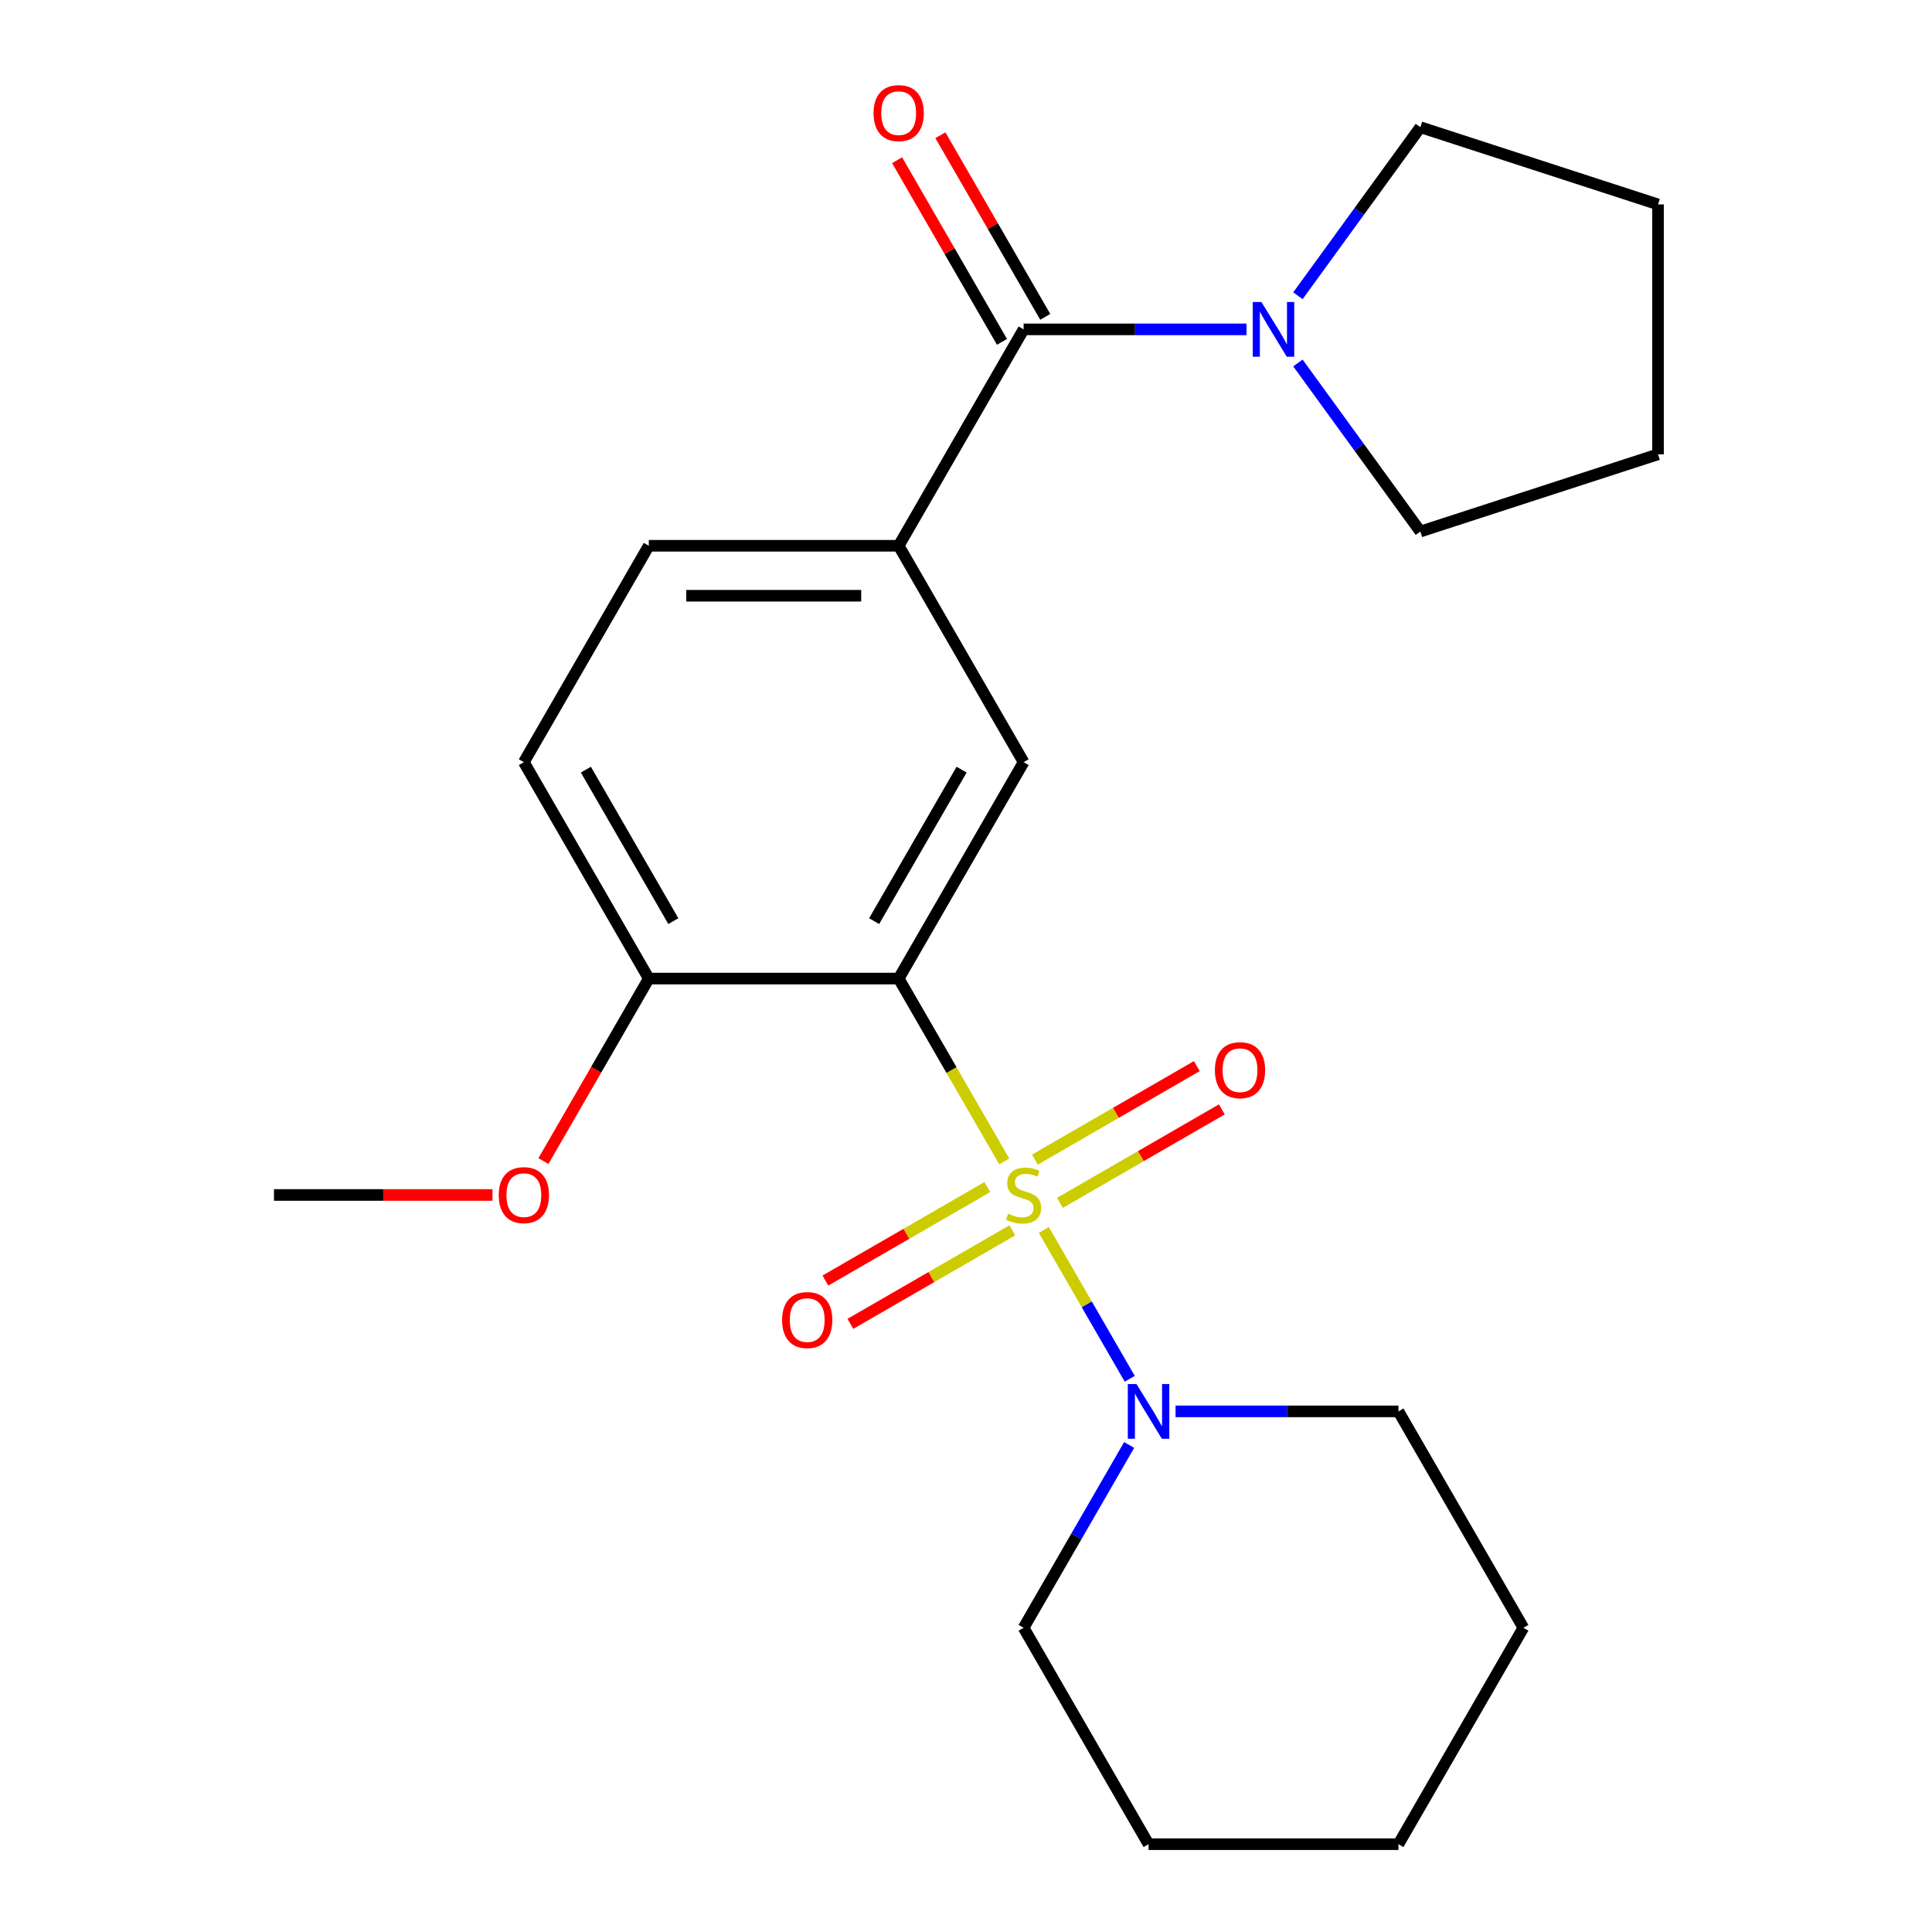 <?xml version='1.0' encoding='iso-8859-1'?>
<svg version='1.1' baseProfile='full'
              xmlns='http://www.w3.org/2000/svg'
                      xmlns:rdkit='http://www.rdkit.org/xml'
                      xmlns:xlink='http://www.w3.org/1999/xlink'
                  xml:space='preserve'
width='1000px' height='1000px' viewBox='0 0 1000 1000'>
<!-- END OF HEADER -->
<rect style='opacity:1.0;fill:#FFFFFF;stroke:none' width='1000' height='1000' x='0' y='0'> </rect>
<path class='bond-0' d='M 519.803,601.164 L 492.479,553.836' style='fill:none;fill-rule:evenodd;stroke:#CCCC00;stroke-width:6px;stroke-linecap:butt;stroke-linejoin:miter;stroke-opacity:1' />
<path class='bond-0' d='M 492.479,553.836 L 465.154,506.508' style='fill:none;fill-rule:evenodd;stroke:#000000;stroke-width:6px;stroke-linecap:butt;stroke-linejoin:miter;stroke-opacity:1' />
<path class='bond-1' d='M 540.28,636.631 L 562.516,675.143' style='fill:none;fill-rule:evenodd;stroke:#CCCC00;stroke-width:6px;stroke-linecap:butt;stroke-linejoin:miter;stroke-opacity:1' />
<path class='bond-1' d='M 562.516,675.143 L 584.751,713.656' style='fill:none;fill-rule:evenodd;stroke:#0000FF;stroke-width:6px;stroke-linecap:butt;stroke-linejoin:miter;stroke-opacity:1' />
<path class='bond-6' d='M 548.603,622.609 L 590.512,598.413' style='fill:none;fill-rule:evenodd;stroke:#CCCC00;stroke-width:6px;stroke-linecap:butt;stroke-linejoin:miter;stroke-opacity:1' />
<path class='bond-6' d='M 590.512,598.413 L 632.421,574.217' style='fill:none;fill-rule:evenodd;stroke:#FF0000;stroke-width:6px;stroke-linecap:butt;stroke-linejoin:miter;stroke-opacity:1' />
<path class='bond-6' d='M 535.669,600.207 L 577.578,576.011' style='fill:none;fill-rule:evenodd;stroke:#CCCC00;stroke-width:6px;stroke-linecap:butt;stroke-linejoin:miter;stroke-opacity:1' />
<path class='bond-6' d='M 577.578,576.011 L 619.487,551.815' style='fill:none;fill-rule:evenodd;stroke:#FF0000;stroke-width:6px;stroke-linecap:butt;stroke-linejoin:miter;stroke-opacity:1' />
<path class='bond-7' d='M 511.042,614.425 L 469.133,638.622' style='fill:none;fill-rule:evenodd;stroke:#CCCC00;stroke-width:6px;stroke-linecap:butt;stroke-linejoin:miter;stroke-opacity:1' />
<path class='bond-7' d='M 469.133,638.622 L 427.224,662.818' style='fill:none;fill-rule:evenodd;stroke:#FF0000;stroke-width:6px;stroke-linecap:butt;stroke-linejoin:miter;stroke-opacity:1' />
<path class='bond-7' d='M 523.976,636.827 L 482.067,661.023' style='fill:none;fill-rule:evenodd;stroke:#CCCC00;stroke-width:6px;stroke-linecap:butt;stroke-linejoin:miter;stroke-opacity:1' />
<path class='bond-7' d='M 482.067,661.023 L 440.158,685.22' style='fill:none;fill-rule:evenodd;stroke:#FF0000;stroke-width:6px;stroke-linecap:butt;stroke-linejoin:miter;stroke-opacity:1' />
<path class='bond-3' d='M 465.154,506.508 L 529.822,394.498' style='fill:none;fill-rule:evenodd;stroke:#000000;stroke-width:6px;stroke-linecap:butt;stroke-linejoin:miter;stroke-opacity:1' />
<path class='bond-3' d='M 452.452,476.773 L 497.72,398.366' style='fill:none;fill-rule:evenodd;stroke:#000000;stroke-width:6px;stroke-linecap:butt;stroke-linejoin:miter;stroke-opacity:1' />
<path class='bond-8' d='M 465.154,506.508 L 335.816,506.508' style='fill:none;fill-rule:evenodd;stroke:#000000;stroke-width:6px;stroke-linecap:butt;stroke-linejoin:miter;stroke-opacity:1' />
<path class='bond-13' d='M 584.449,747.92 L 557.136,795.228' style='fill:none;fill-rule:evenodd;stroke:#0000FF;stroke-width:6px;stroke-linecap:butt;stroke-linejoin:miter;stroke-opacity:1' />
<path class='bond-13' d='M 557.136,795.228 L 529.822,842.536' style='fill:none;fill-rule:evenodd;stroke:#000000;stroke-width:6px;stroke-linecap:butt;stroke-linejoin:miter;stroke-opacity:1' />
<path class='bond-14' d='M 608.465,730.527 L 666.147,730.527' style='fill:none;fill-rule:evenodd;stroke:#0000FF;stroke-width:6px;stroke-linecap:butt;stroke-linejoin:miter;stroke-opacity:1' />
<path class='bond-14' d='M 666.147,730.527 L 723.828,730.527' style='fill:none;fill-rule:evenodd;stroke:#000000;stroke-width:6px;stroke-linecap:butt;stroke-linejoin:miter;stroke-opacity:1' />
<path class='bond-2' d='M 529.822,170.48 L 465.154,282.489' style='fill:none;fill-rule:evenodd;stroke:#000000;stroke-width:6px;stroke-linecap:butt;stroke-linejoin:miter;stroke-opacity:1' />
<path class='bond-5' d='M 529.822,170.48 L 587.504,170.48' style='fill:none;fill-rule:evenodd;stroke:#000000;stroke-width:6px;stroke-linecap:butt;stroke-linejoin:miter;stroke-opacity:1' />
<path class='bond-5' d='M 587.504,170.48 L 645.186,170.48' style='fill:none;fill-rule:evenodd;stroke:#0000FF;stroke-width:6px;stroke-linecap:butt;stroke-linejoin:miter;stroke-opacity:1' />
<path class='bond-9' d='M 541.023,164.013 L 513.883,117.005' style='fill:none;fill-rule:evenodd;stroke:#000000;stroke-width:6px;stroke-linecap:butt;stroke-linejoin:miter;stroke-opacity:1' />
<path class='bond-9' d='M 513.883,117.005 L 486.743,69.997' style='fill:none;fill-rule:evenodd;stroke:#FF0000;stroke-width:6px;stroke-linecap:butt;stroke-linejoin:miter;stroke-opacity:1' />
<path class='bond-9' d='M 518.622,176.946 L 491.481,129.938' style='fill:none;fill-rule:evenodd;stroke:#000000;stroke-width:6px;stroke-linecap:butt;stroke-linejoin:miter;stroke-opacity:1' />
<path class='bond-9' d='M 491.481,129.938 L 464.341,82.93' style='fill:none;fill-rule:evenodd;stroke:#FF0000;stroke-width:6px;stroke-linecap:butt;stroke-linejoin:miter;stroke-opacity:1' />
<path class='bond-4' d='M 529.822,394.498 L 465.154,282.489' style='fill:none;fill-rule:evenodd;stroke:#000000;stroke-width:6px;stroke-linecap:butt;stroke-linejoin:miter;stroke-opacity:1' />
<path class='bond-24' d='M 465.154,282.489 L 335.816,282.489' style='fill:none;fill-rule:evenodd;stroke:#000000;stroke-width:6px;stroke-linecap:butt;stroke-linejoin:miter;stroke-opacity:1' />
<path class='bond-24' d='M 445.753,308.356 L 355.217,308.356' style='fill:none;fill-rule:evenodd;stroke:#000000;stroke-width:6px;stroke-linecap:butt;stroke-linejoin:miter;stroke-opacity:1' />
<path class='bond-15' d='M 671.797,153.086 L 703.49,109.465' style='fill:none;fill-rule:evenodd;stroke:#0000FF;stroke-width:6px;stroke-linecap:butt;stroke-linejoin:miter;stroke-opacity:1' />
<path class='bond-15' d='M 703.49,109.465 L 735.182,65.843' style='fill:none;fill-rule:evenodd;stroke:#000000;stroke-width:6px;stroke-linecap:butt;stroke-linejoin:miter;stroke-opacity:1' />
<path class='bond-16' d='M 671.797,187.873 L 703.49,231.494' style='fill:none;fill-rule:evenodd;stroke:#0000FF;stroke-width:6px;stroke-linecap:butt;stroke-linejoin:miter;stroke-opacity:1' />
<path class='bond-16' d='M 703.49,231.494 L 735.182,275.116' style='fill:none;fill-rule:evenodd;stroke:#000000;stroke-width:6px;stroke-linecap:butt;stroke-linejoin:miter;stroke-opacity:1' />
<path class='bond-11' d='M 335.816,506.508 L 271.148,394.498' style='fill:none;fill-rule:evenodd;stroke:#000000;stroke-width:6px;stroke-linecap:butt;stroke-linejoin:miter;stroke-opacity:1' />
<path class='bond-11' d='M 348.518,476.773 L 303.25,398.366' style='fill:none;fill-rule:evenodd;stroke:#000000;stroke-width:6px;stroke-linecap:butt;stroke-linejoin:miter;stroke-opacity:1' />
<path class='bond-12' d='M 335.816,506.508 L 308.549,553.736' style='fill:none;fill-rule:evenodd;stroke:#000000;stroke-width:6px;stroke-linecap:butt;stroke-linejoin:miter;stroke-opacity:1' />
<path class='bond-12' d='M 308.549,553.736 L 281.282,600.964' style='fill:none;fill-rule:evenodd;stroke:#FF0000;stroke-width:6px;stroke-linecap:butt;stroke-linejoin:miter;stroke-opacity:1' />
<path class='bond-10' d='M 335.816,282.489 L 271.148,394.498' style='fill:none;fill-rule:evenodd;stroke:#000000;stroke-width:6px;stroke-linecap:butt;stroke-linejoin:miter;stroke-opacity:1' />
<path class='bond-17' d='M 254.914,618.517 L 198.362,618.517' style='fill:none;fill-rule:evenodd;stroke:#FF0000;stroke-width:6px;stroke-linecap:butt;stroke-linejoin:miter;stroke-opacity:1' />
<path class='bond-17' d='M 198.362,618.517 L 141.81,618.517' style='fill:none;fill-rule:evenodd;stroke:#000000;stroke-width:6px;stroke-linecap:butt;stroke-linejoin:miter;stroke-opacity:1' />
<path class='bond-19' d='M 529.822,842.536 L 594.491,954.545' style='fill:none;fill-rule:evenodd;stroke:#000000;stroke-width:6px;stroke-linecap:butt;stroke-linejoin:miter;stroke-opacity:1' />
<path class='bond-18' d='M 723.828,730.527 L 788.497,842.536' style='fill:none;fill-rule:evenodd;stroke:#000000;stroke-width:6px;stroke-linecap:butt;stroke-linejoin:miter;stroke-opacity:1' />
<path class='bond-21' d='M 735.182,65.843 L 858.19,105.811' style='fill:none;fill-rule:evenodd;stroke:#000000;stroke-width:6px;stroke-linecap:butt;stroke-linejoin:miter;stroke-opacity:1' />
<path class='bond-20' d='M 735.182,275.116 L 858.19,235.148' style='fill:none;fill-rule:evenodd;stroke:#000000;stroke-width:6px;stroke-linecap:butt;stroke-linejoin:miter;stroke-opacity:1' />
<path class='bond-22' d='M 788.497,842.536 L 723.828,954.545' style='fill:none;fill-rule:evenodd;stroke:#000000;stroke-width:6px;stroke-linecap:butt;stroke-linejoin:miter;stroke-opacity:1' />
<path class='bond-23' d='M 594.491,954.545 L 723.828,954.545' style='fill:none;fill-rule:evenodd;stroke:#000000;stroke-width:6px;stroke-linecap:butt;stroke-linejoin:miter;stroke-opacity:1' />
<path class='bond-25' d='M 858.19,235.148 L 858.19,105.811' style='fill:none;fill-rule:evenodd;stroke:#000000;stroke-width:6px;stroke-linecap:butt;stroke-linejoin:miter;stroke-opacity:1' />
<path  class='atom-0' d='M 521.822 628.237
Q 522.142 628.357, 523.462 628.917
Q 524.782 629.477, 526.222 629.837
Q 527.702 630.157, 529.142 630.157
Q 531.822 630.157, 533.382 628.877
Q 534.942 627.557, 534.942 625.277
Q 534.942 623.717, 534.142 622.757
Q 533.382 621.797, 532.182 621.277
Q 530.982 620.757, 528.982 620.157
Q 526.462 619.397, 524.942 618.677
Q 523.462 617.957, 522.382 616.437
Q 521.342 614.917, 521.342 612.357
Q 521.342 608.797, 523.742 606.597
Q 526.182 604.397, 530.982 604.397
Q 534.262 604.397, 537.982 605.957
L 537.062 609.037
Q 533.662 607.637, 531.102 607.637
Q 528.342 607.637, 526.822 608.797
Q 525.302 609.917, 525.342 611.877
Q 525.342 613.397, 526.102 614.317
Q 526.902 615.237, 528.022 615.757
Q 529.182 616.277, 531.102 616.877
Q 533.662 617.677, 535.182 618.477
Q 536.702 619.277, 537.782 620.917
Q 538.902 622.517, 538.902 625.277
Q 538.902 629.197, 536.262 631.317
Q 533.662 633.397, 529.302 633.397
Q 526.782 633.397, 524.862 632.837
Q 522.982 632.317, 520.742 631.397
L 521.822 628.237
' fill='#CCCC00'/>
<path  class='atom-2' d='M 588.231 716.367
L 597.511 731.367
Q 598.431 732.847, 599.911 735.527
Q 601.391 738.207, 601.471 738.367
L 601.471 716.367
L 605.231 716.367
L 605.231 744.687
L 601.351 744.687
L 591.391 728.287
Q 590.231 726.367, 588.991 724.167
Q 587.791 721.967, 587.431 721.287
L 587.431 744.687
L 583.751 744.687
L 583.751 716.367
L 588.231 716.367
' fill='#0000FF'/>
<path  class='atom-6' d='M 652.9 156.32
L 662.18 171.32
Q 663.1 172.8, 664.58 175.48
Q 666.06 178.16, 666.14 178.32
L 666.14 156.32
L 669.9 156.32
L 669.9 184.64
L 666.02 184.64
L 656.06 168.24
Q 654.9 166.32, 653.66 164.12
Q 652.46 161.92, 652.1 161.24
L 652.1 184.64
L 648.42 184.64
L 648.42 156.32
L 652.9 156.32
' fill='#0000FF'/>
<path  class='atom-7' d='M 628.832 553.929
Q 628.832 547.129, 632.192 543.329
Q 635.552 539.529, 641.832 539.529
Q 648.112 539.529, 651.472 543.329
Q 654.832 547.129, 654.832 553.929
Q 654.832 560.809, 651.432 564.729
Q 648.032 568.609, 641.832 568.609
Q 635.592 568.609, 632.192 564.729
Q 628.832 560.849, 628.832 553.929
M 641.832 565.409
Q 646.152 565.409, 648.472 562.529
Q 650.832 559.609, 650.832 553.929
Q 650.832 548.369, 648.472 545.569
Q 646.152 542.729, 641.832 542.729
Q 637.512 542.729, 635.152 545.529
Q 632.832 548.329, 632.832 553.929
Q 632.832 559.649, 635.152 562.529
Q 637.512 565.409, 641.832 565.409
' fill='#FF0000'/>
<path  class='atom-8' d='M 404.813 683.266
Q 404.813 676.466, 408.173 672.666
Q 411.533 668.866, 417.813 668.866
Q 424.093 668.866, 427.453 672.666
Q 430.813 676.466, 430.813 683.266
Q 430.813 690.146, 427.413 694.066
Q 424.013 697.946, 417.813 697.946
Q 411.573 697.946, 408.173 694.066
Q 404.813 690.186, 404.813 683.266
M 417.813 694.746
Q 422.133 694.746, 424.453 691.866
Q 426.813 688.946, 426.813 683.266
Q 426.813 677.706, 424.453 674.906
Q 422.133 672.066, 417.813 672.066
Q 413.493 672.066, 411.133 674.866
Q 408.813 677.666, 408.813 683.266
Q 408.813 688.986, 411.133 691.866
Q 413.493 694.746, 417.813 694.746
' fill='#FF0000'/>
<path  class='atom-10' d='M 452.154 58.55
Q 452.154 51.75, 455.514 47.95
Q 458.874 44.15, 465.154 44.15
Q 471.434 44.15, 474.794 47.95
Q 478.154 51.75, 478.154 58.55
Q 478.154 65.43, 474.754 69.35
Q 471.354 73.23, 465.154 73.23
Q 458.914 73.23, 455.514 69.35
Q 452.154 65.47, 452.154 58.55
M 465.154 70.03
Q 469.474 70.03, 471.794 67.15
Q 474.154 64.23, 474.154 58.55
Q 474.154 52.99, 471.794 50.19
Q 469.474 47.35, 465.154 47.35
Q 460.834 47.35, 458.474 50.15
Q 456.154 52.95, 456.154 58.55
Q 456.154 64.27, 458.474 67.15
Q 460.834 70.03, 465.154 70.03
' fill='#FF0000'/>
<path  class='atom-13' d='M 258.148 618.597
Q 258.148 611.797, 261.508 607.997
Q 264.868 604.197, 271.148 604.197
Q 277.428 604.197, 280.788 607.997
Q 284.148 611.797, 284.148 618.597
Q 284.148 625.477, 280.748 629.397
Q 277.348 633.277, 271.148 633.277
Q 264.908 633.277, 261.508 629.397
Q 258.148 625.517, 258.148 618.597
M 271.148 630.077
Q 275.468 630.077, 277.788 627.197
Q 280.148 624.277, 280.148 618.597
Q 280.148 613.037, 277.788 610.237
Q 275.468 607.397, 271.148 607.397
Q 266.828 607.397, 264.468 610.197
Q 262.148 612.997, 262.148 618.597
Q 262.148 624.317, 264.468 627.197
Q 266.828 630.077, 271.148 630.077
' fill='#FF0000'/>
</svg>
